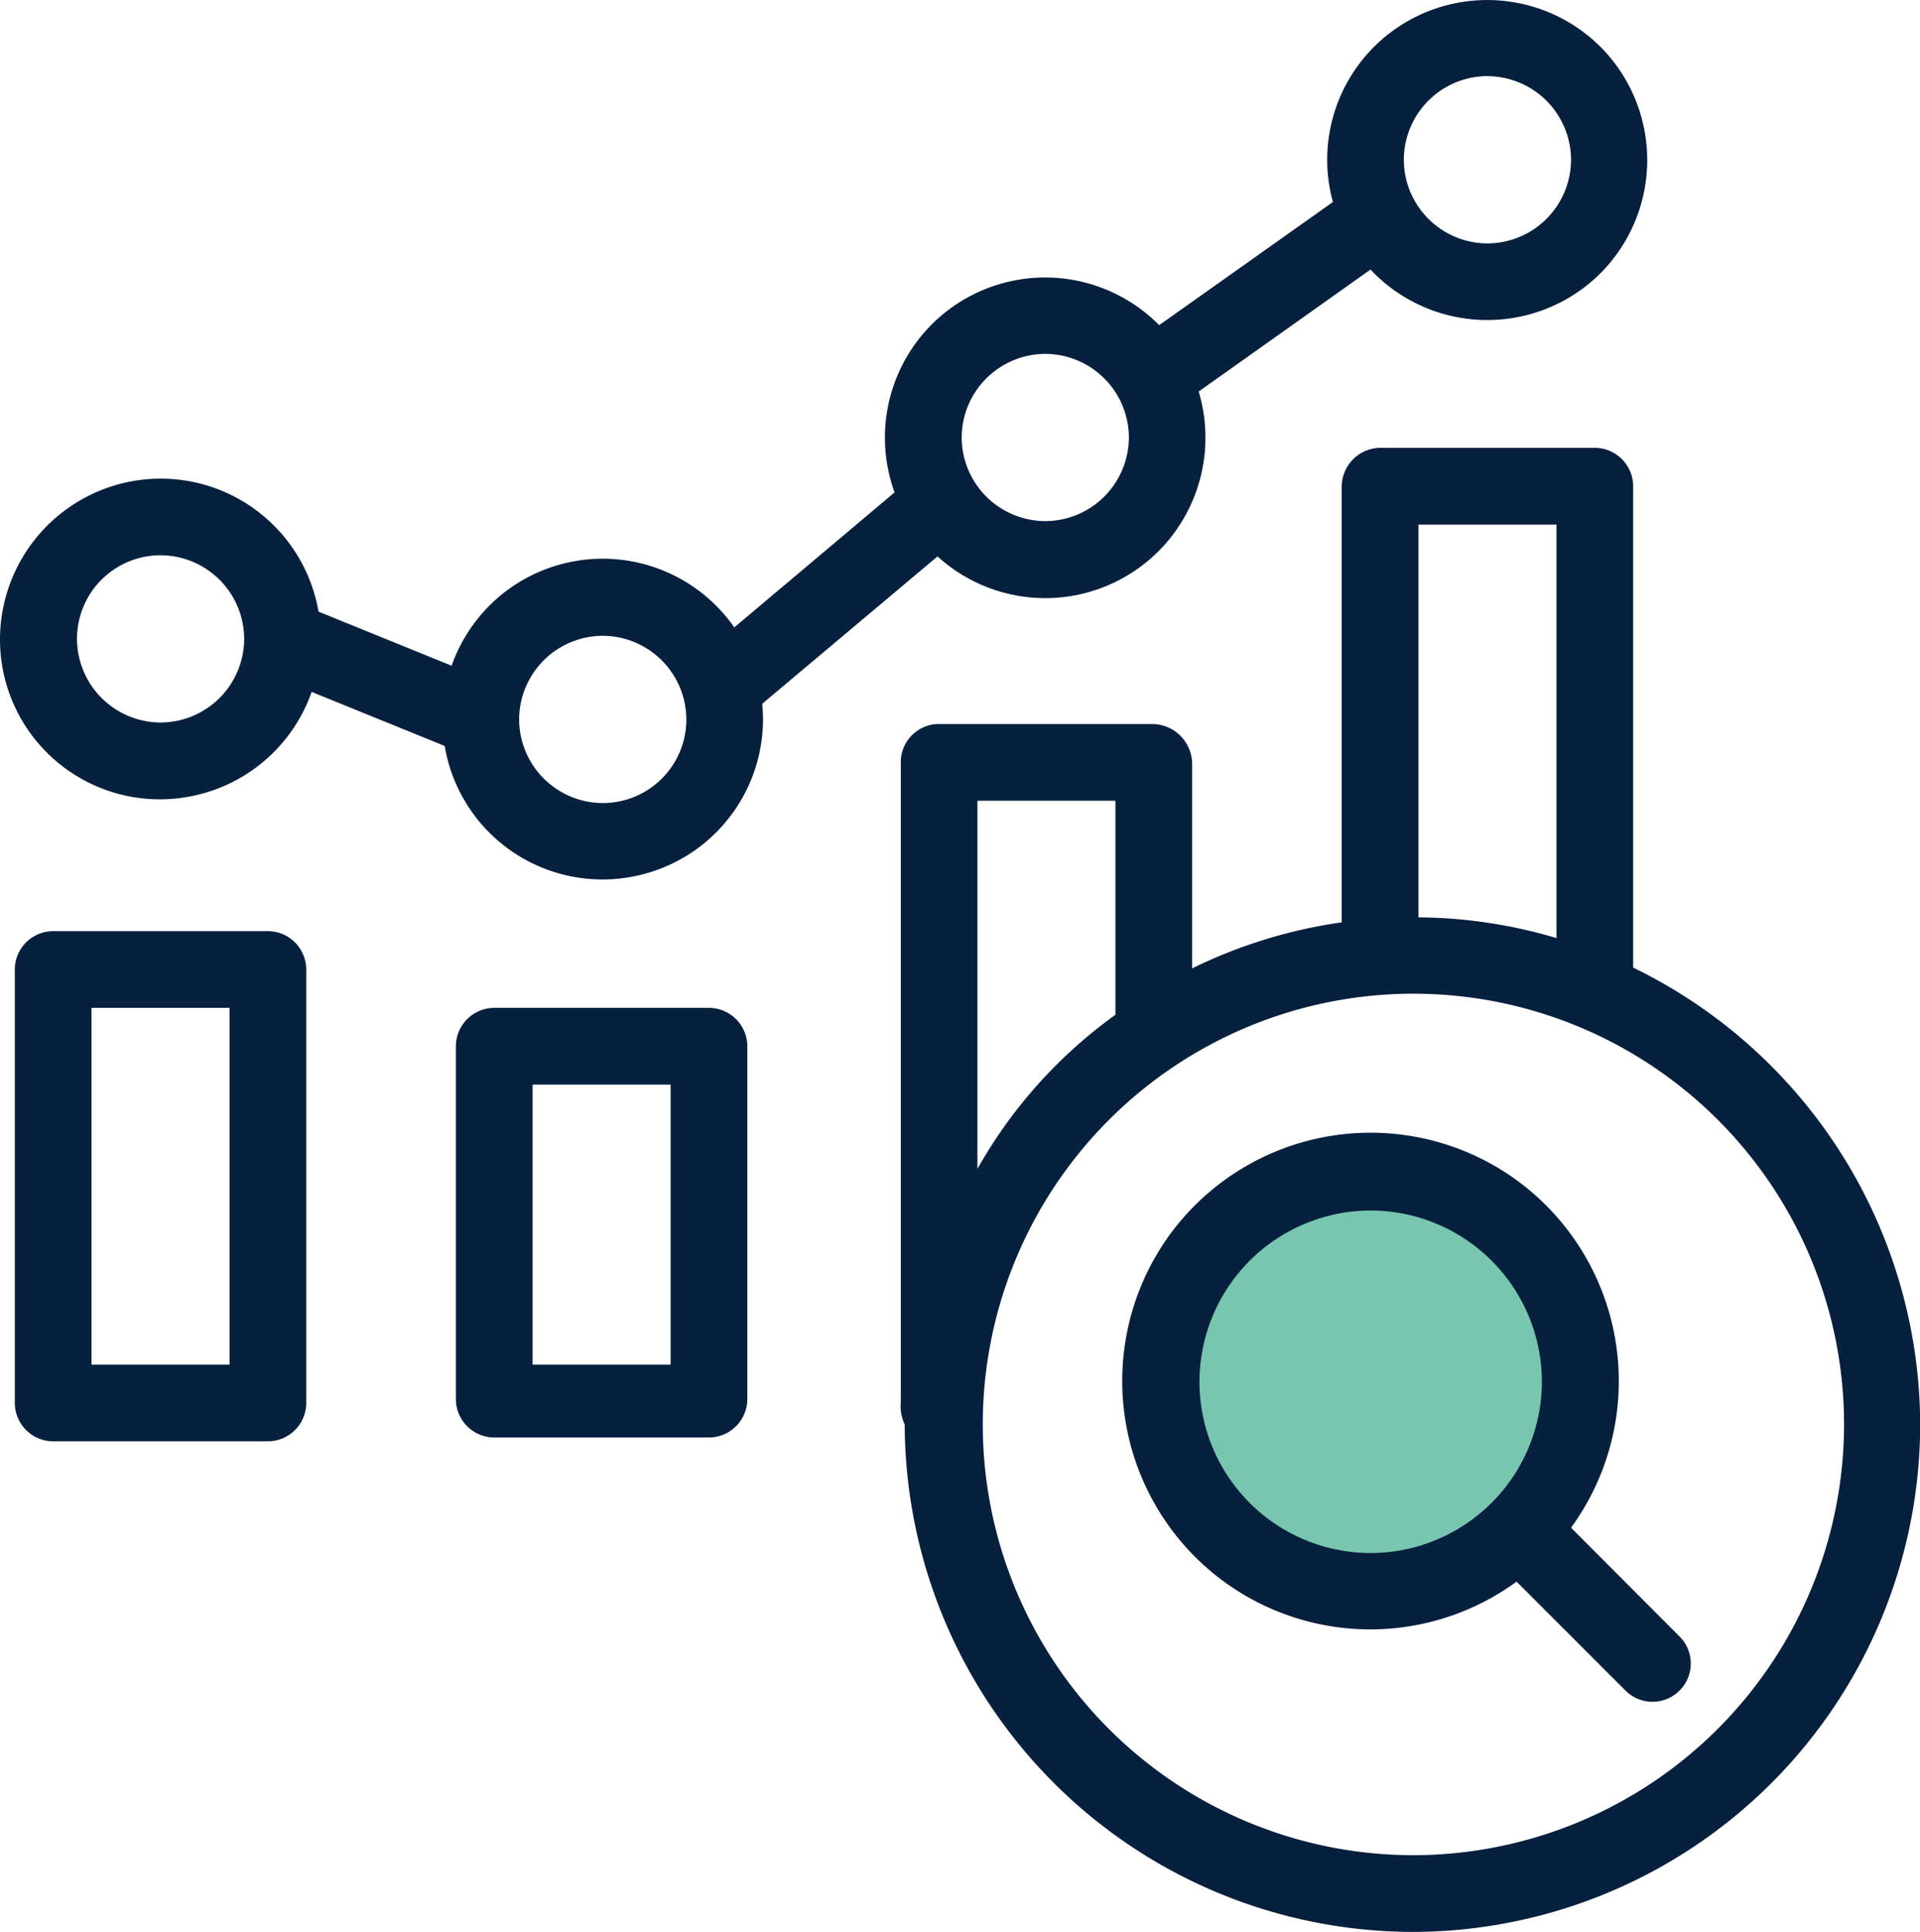 <svg xmlns="http://www.w3.org/2000/svg" width="98.431" height="99.017" viewBox="0 0 98.431 99.017"><defs><style>.a{fill:#78c5b0;}.b{fill:#06203e;}</style></defs><g transform="translate(18188.809 13006)"><path class="a" d="M-1956.935,77.565l3.131-3.276a14.767,14.767,0,0,1,3.13-1.562c.587.012,1.994-.637,3.443-.313s4.85.449,5.986,1.072,1.136.195,1.919,1.681,1.087,3.442,1.62,4.42a5.476,5.476,0,0,1,.747,4.078c-.411,1.792-2.271,3.469-2.816,4.258a23.594,23.594,0,0,0-1.47,3.556l-1.6.615a6.412,6.412,0,0,1-2.547.947,15.213,15.213,0,0,1-3.518,0s-1.267.7-2.348-.947a11.459,11.459,0,0,0-2.935-2.845l-1.813-2.032-.926-2.075s.587-1.8,0-2.7,0-3.05,0-3.05l-.261-.978Z" transform="translate(-16171.309 -13018.5)"/><g transform="translate(-16171.309 -13018.5)"><path class="b" d="M-1979.188,66.123a1.972,1.972,0,0,0-1.966-1.966h-11.009a1.972,1.972,0,0,0-1.966,1.966V84.21a1.972,1.972,0,0,0,1.966,1.966h11.009a1.972,1.972,0,0,0,1.966-1.966Zm-3.932,16.318h-7.077V68.089h7.077Z"/><path class="b" d="M-2001.8,62.191a1.972,1.972,0,0,0-1.966-1.966h-11.009a1.972,1.972,0,0,0-1.966,1.966V84.407a1.972,1.972,0,0,0,1.966,1.966h11.009a1.972,1.972,0,0,0,1.966-1.966Zm-3.932,20.25h-7.077V64.157h7.077Z"/><path class="b" d="M-1969.437,41.018a8.208,8.208,0,0,0,11.6-.551,8.24,8.24,0,0,0,1.789-7.9l8.808-6.251a8.222,8.222,0,0,0,11.6.373,8.221,8.221,0,0,0,.373-11.6,8.222,8.222,0,0,0-11.6-.374,8.176,8.176,0,0,0-2.3,8.139l-8.906,6.311a8.222,8.222,0,0,0-11.618-.078,8.206,8.206,0,0,0-1.947,8.65l-8.218,6.92A8.223,8.223,0,0,0-1991.3,42.61a8.222,8.222,0,0,0-3.048,4.011l-6.822-2.772a8.213,8.213,0,0,0-9.475-6.7,8.247,8.247,0,0,0-6.744,9.476,8.194,8.194,0,0,0,9.476,6.724,8.223,8.223,0,0,0,6.39-5.387l6.821,2.772a8.2,8.2,0,0,0,9.476,6.723,8.21,8.21,0,0,0,6.842-8.1c0-.256-.02-.531-.039-.787Zm28.192-24.614a4.3,4.3,0,0,1,4.286,4.286,4.3,4.3,0,0,1-4.286,4.286,4.3,4.3,0,0,1-4.286-4.286h0A4.3,4.3,0,0,1-1941.245,16.4Zm-22.668,14.234a4.3,4.3,0,0,1,4.286,4.285,4.3,4.3,0,0,1-4.286,4.286,4.3,4.3,0,0,1-4.285-4.286A4.3,4.3,0,0,1-1963.913,30.638Zm-45.354,18.893a4.3,4.3,0,0,1-4.286-4.286,4.284,4.284,0,0,1,4.286-4.286,4.3,4.3,0,0,1,4.285,4.286h0A4.3,4.3,0,0,1-2009.267,49.531Zm22.667,4.128a4.3,4.3,0,0,1-4.286-4.286,4.3,4.3,0,0,1,4.286-4.286,4.3,4.3,0,0,1,4.286,4.286h0a4.284,4.284,0,0,1-4.286,4.286Z"/><path class="b" d="M-1933.774,62.093V37.46a1.973,1.973,0,0,0-1.927-2.006h-11.068a2,2,0,0,0-1.947,2.006V59.773a25.561,25.561,0,0,0-7.667,2.359V51.654a2.061,2.061,0,0,0-2-2.045h-11.069a1.96,1.96,0,0,0-1.867,2.045V84.348a2.2,2.2,0,0,0,.2,1.16h0a26.085,26.085,0,0,0,26.049,26.009,26.039,26.039,0,0,0,26.01-26.009A26.116,26.116,0,0,0-1933.774,62.093Zm-3.932-22.707V60.579a25.374,25.374,0,0,0-7.078-1.061V39.386Zm-29.686,14.155h7.077v10.97a24.556,24.556,0,0,0-7.077,7.9Zm22.353,54.044a22.083,22.083,0,0,1-22.078-22.077,22.084,22.084,0,0,1,22.078-22.078,22.083,22.083,0,0,1,22.077,22.078A22.106,22.106,0,0,1-1945.039,107.585Z"/><path class="b" d="M-1936.959,90.8A12.747,12.747,0,0,0-1939.731,73a12.747,12.747,0,0,0-17.792,2.772,12.747,12.747,0,0,0,2.772,17.792,12.713,12.713,0,0,0,15,0l5.583,5.583a1.957,1.957,0,0,0,2.772,0,1.957,1.957,0,0,0,0-2.772h0Zm-19.05-7.471a8.793,8.793,0,0,1,8.768-8.787,8.793,8.793,0,0,1,8.788,8.768,8.794,8.794,0,0,1-8.769,8.788h0A8.781,8.781,0,0,1-1956.009,83.325Z"/></g></g></svg>